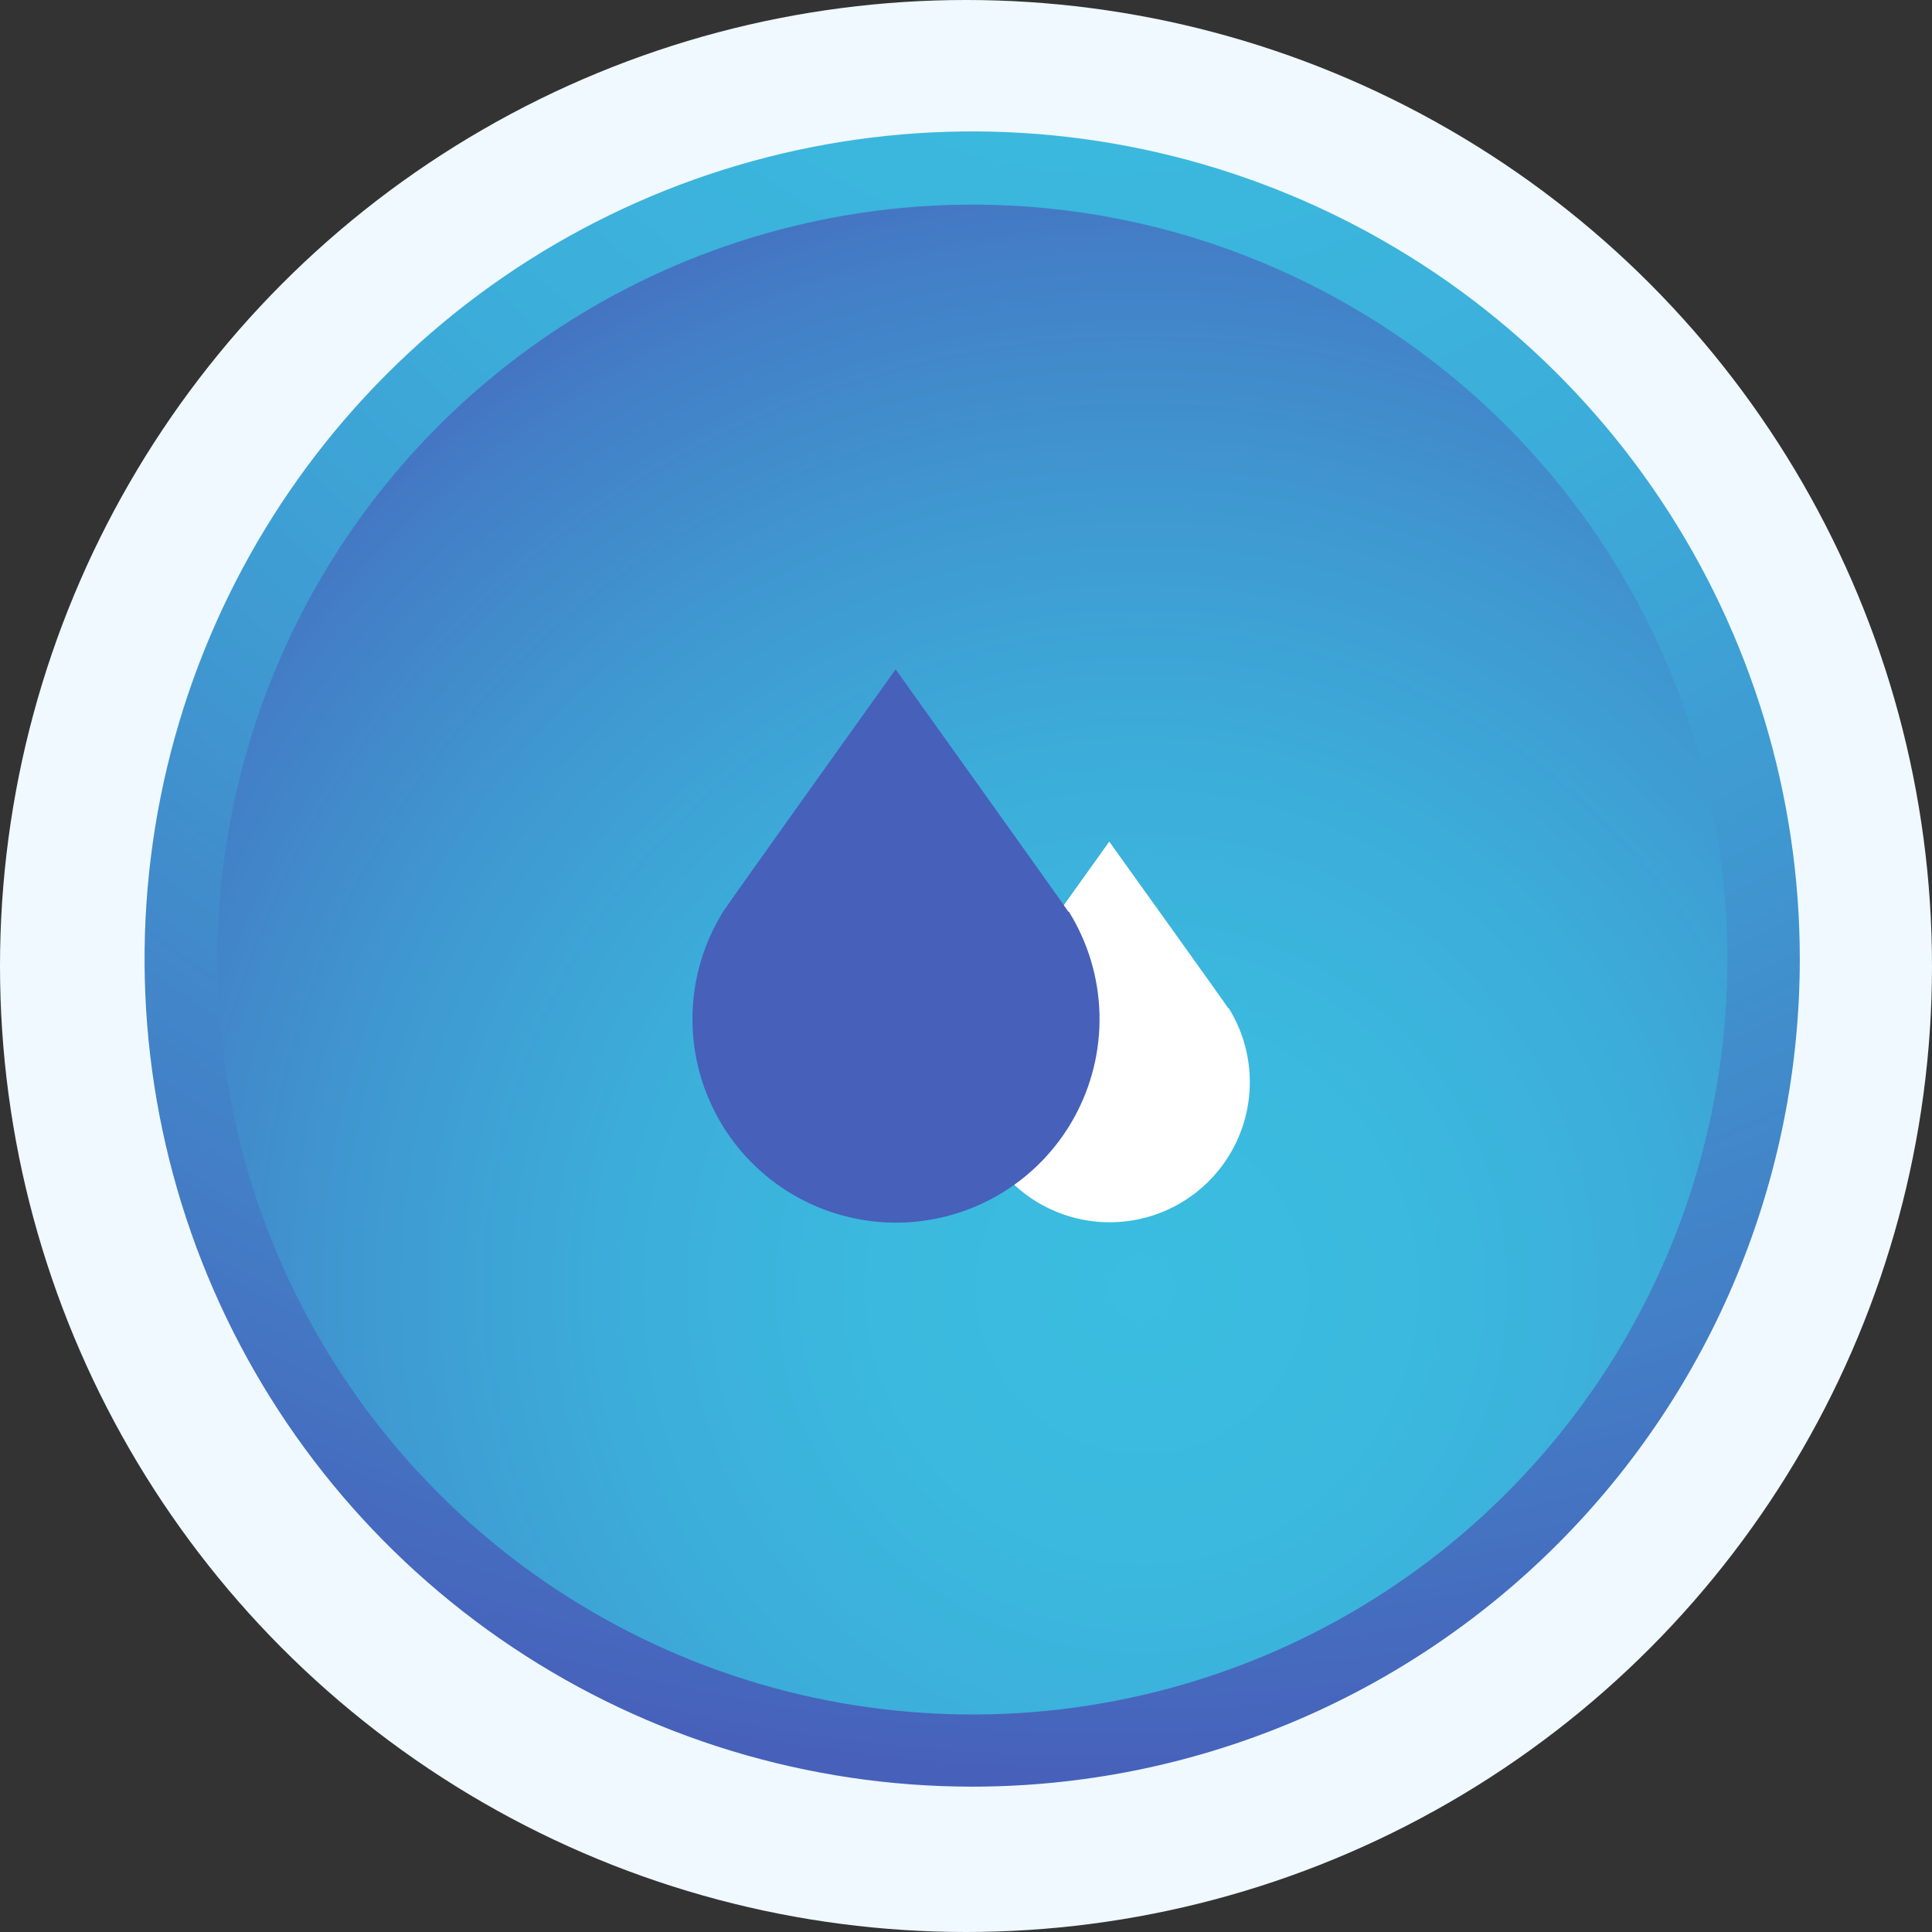 <svg width="147" height="147" viewBox="0 0 147 147" fill="none" xmlns="http://www.w3.org/2000/svg">
<rect x="0" y="0" width="147" height="147" fill="#333333" stroke="none"/>
<circle cx="73.5" cy="73.5" r="73.5" fill="#EFF9FF"/>
<g clip-path="url(#clip0_891_3520)">
<path d="M73.971 135.941C61.516 135.941 49.341 132.248 38.986 125.329C28.631 118.409 20.559 108.575 15.793 97.068C11.027 85.562 9.78 72.901 12.21 60.686C14.64 48.471 20.637 37.25 29.444 28.444C38.25 19.637 49.471 13.64 61.686 11.21C73.901 8.78 86.562 10.027 98.068 14.793C109.575 19.559 119.409 27.631 126.329 37.986C133.248 48.341 136.941 60.516 136.941 72.971C136.941 89.671 130.307 105.688 118.497 117.497C106.688 129.307 90.671 135.941 73.971 135.941Z" fill="url(#paint0_radial_891_3520)"/>
<path d="M131.431 72.971C131.438 84.332 128.077 95.441 121.771 104.892C115.465 114.343 106.497 121.711 96.003 126.065C85.509 130.42 73.959 131.564 62.815 129.354C51.67 127.143 41.432 121.678 33.394 113.648C25.356 105.618 19.88 95.385 17.658 84.243C15.436 73.101 16.569 61.55 20.912 51.051C25.255 40.553 32.614 31.578 42.059 25.262C51.503 18.946 62.608 15.573 73.97 15.569C89.201 15.564 103.81 21.608 114.586 32.373C125.361 43.137 131.42 57.74 131.431 72.971Z" fill="url(#paint1_radial_891_3520)"/>
<path d="M93.452 76.709C93.196 76.296 84.4 64.036 84.4 64.036C84.4 64.036 75.623 76.296 75.367 76.709C74.365 78.324 73.812 80.178 73.767 82.079C73.721 83.979 74.184 85.857 75.109 87.519C76.033 89.18 77.384 90.564 79.023 91.528C80.662 92.491 82.528 92.999 84.429 92.999C86.33 92.999 88.197 92.491 89.836 91.528C91.474 90.564 92.826 89.18 93.75 87.519C94.674 85.857 95.137 83.979 95.092 82.079C95.046 80.178 94.494 78.324 93.491 76.709H93.452Z" fill="white"/>
<path d="M81.29 69.369C80.896 68.759 68.145 50.931 68.145 50.931C68.145 50.931 55.393 68.759 55.019 69.369C53.562 71.714 52.759 74.406 52.692 77.167C52.625 79.927 53.297 82.654 54.639 85.067C55.981 87.481 57.943 89.491 60.323 90.891C62.703 92.29 65.413 93.028 68.174 93.028C70.935 93.028 73.646 92.29 76.026 90.891C78.406 89.491 80.368 87.481 81.71 85.067C83.051 82.654 83.723 79.927 83.657 77.167C83.59 74.406 82.786 71.714 81.329 69.369H81.29Z" fill="#4760BA"/>
</g>
<defs>
<radialGradient id="paint0_radial_891_3520" cx="0" cy="0" r="1" gradientUnits="userSpaceOnUse" gradientTransform="translate(84.734 -25.421) scale(161.873)">
<stop stop-color="#3ABDE0"/>
<stop offset="0.21" stop-color="#3BB9DE"/>
<stop offset="0.42" stop-color="#3CADDA"/>
<stop offset="0.62" stop-color="#3F99D1"/>
<stop offset="0.83" stop-color="#437EC6"/>
<stop offset="1" stop-color="#4760BA"/>
</radialGradient>
<radialGradient id="paint1_radial_891_3520" cx="0" cy="0" r="1" gradientUnits="userSpaceOnUse" gradientTransform="translate(86.958 98.159) scale(97.014)">
<stop stop-color="#3ABDE0"/>
<stop offset="0.21" stop-color="#3BB9DE"/>
<stop offset="0.42" stop-color="#3CADDA"/>
<stop offset="0.62" stop-color="#3F99D1"/>
<stop offset="0.83" stop-color="#437EC6"/>
<stop offset="1" stop-color="#4760BA"/>
</radialGradient>
<clipPath id="clip0_891_3520">
<rect width="126" height="126" fill="white" transform="translate(11 10)"/>
</clipPath>
</defs>
</svg>
